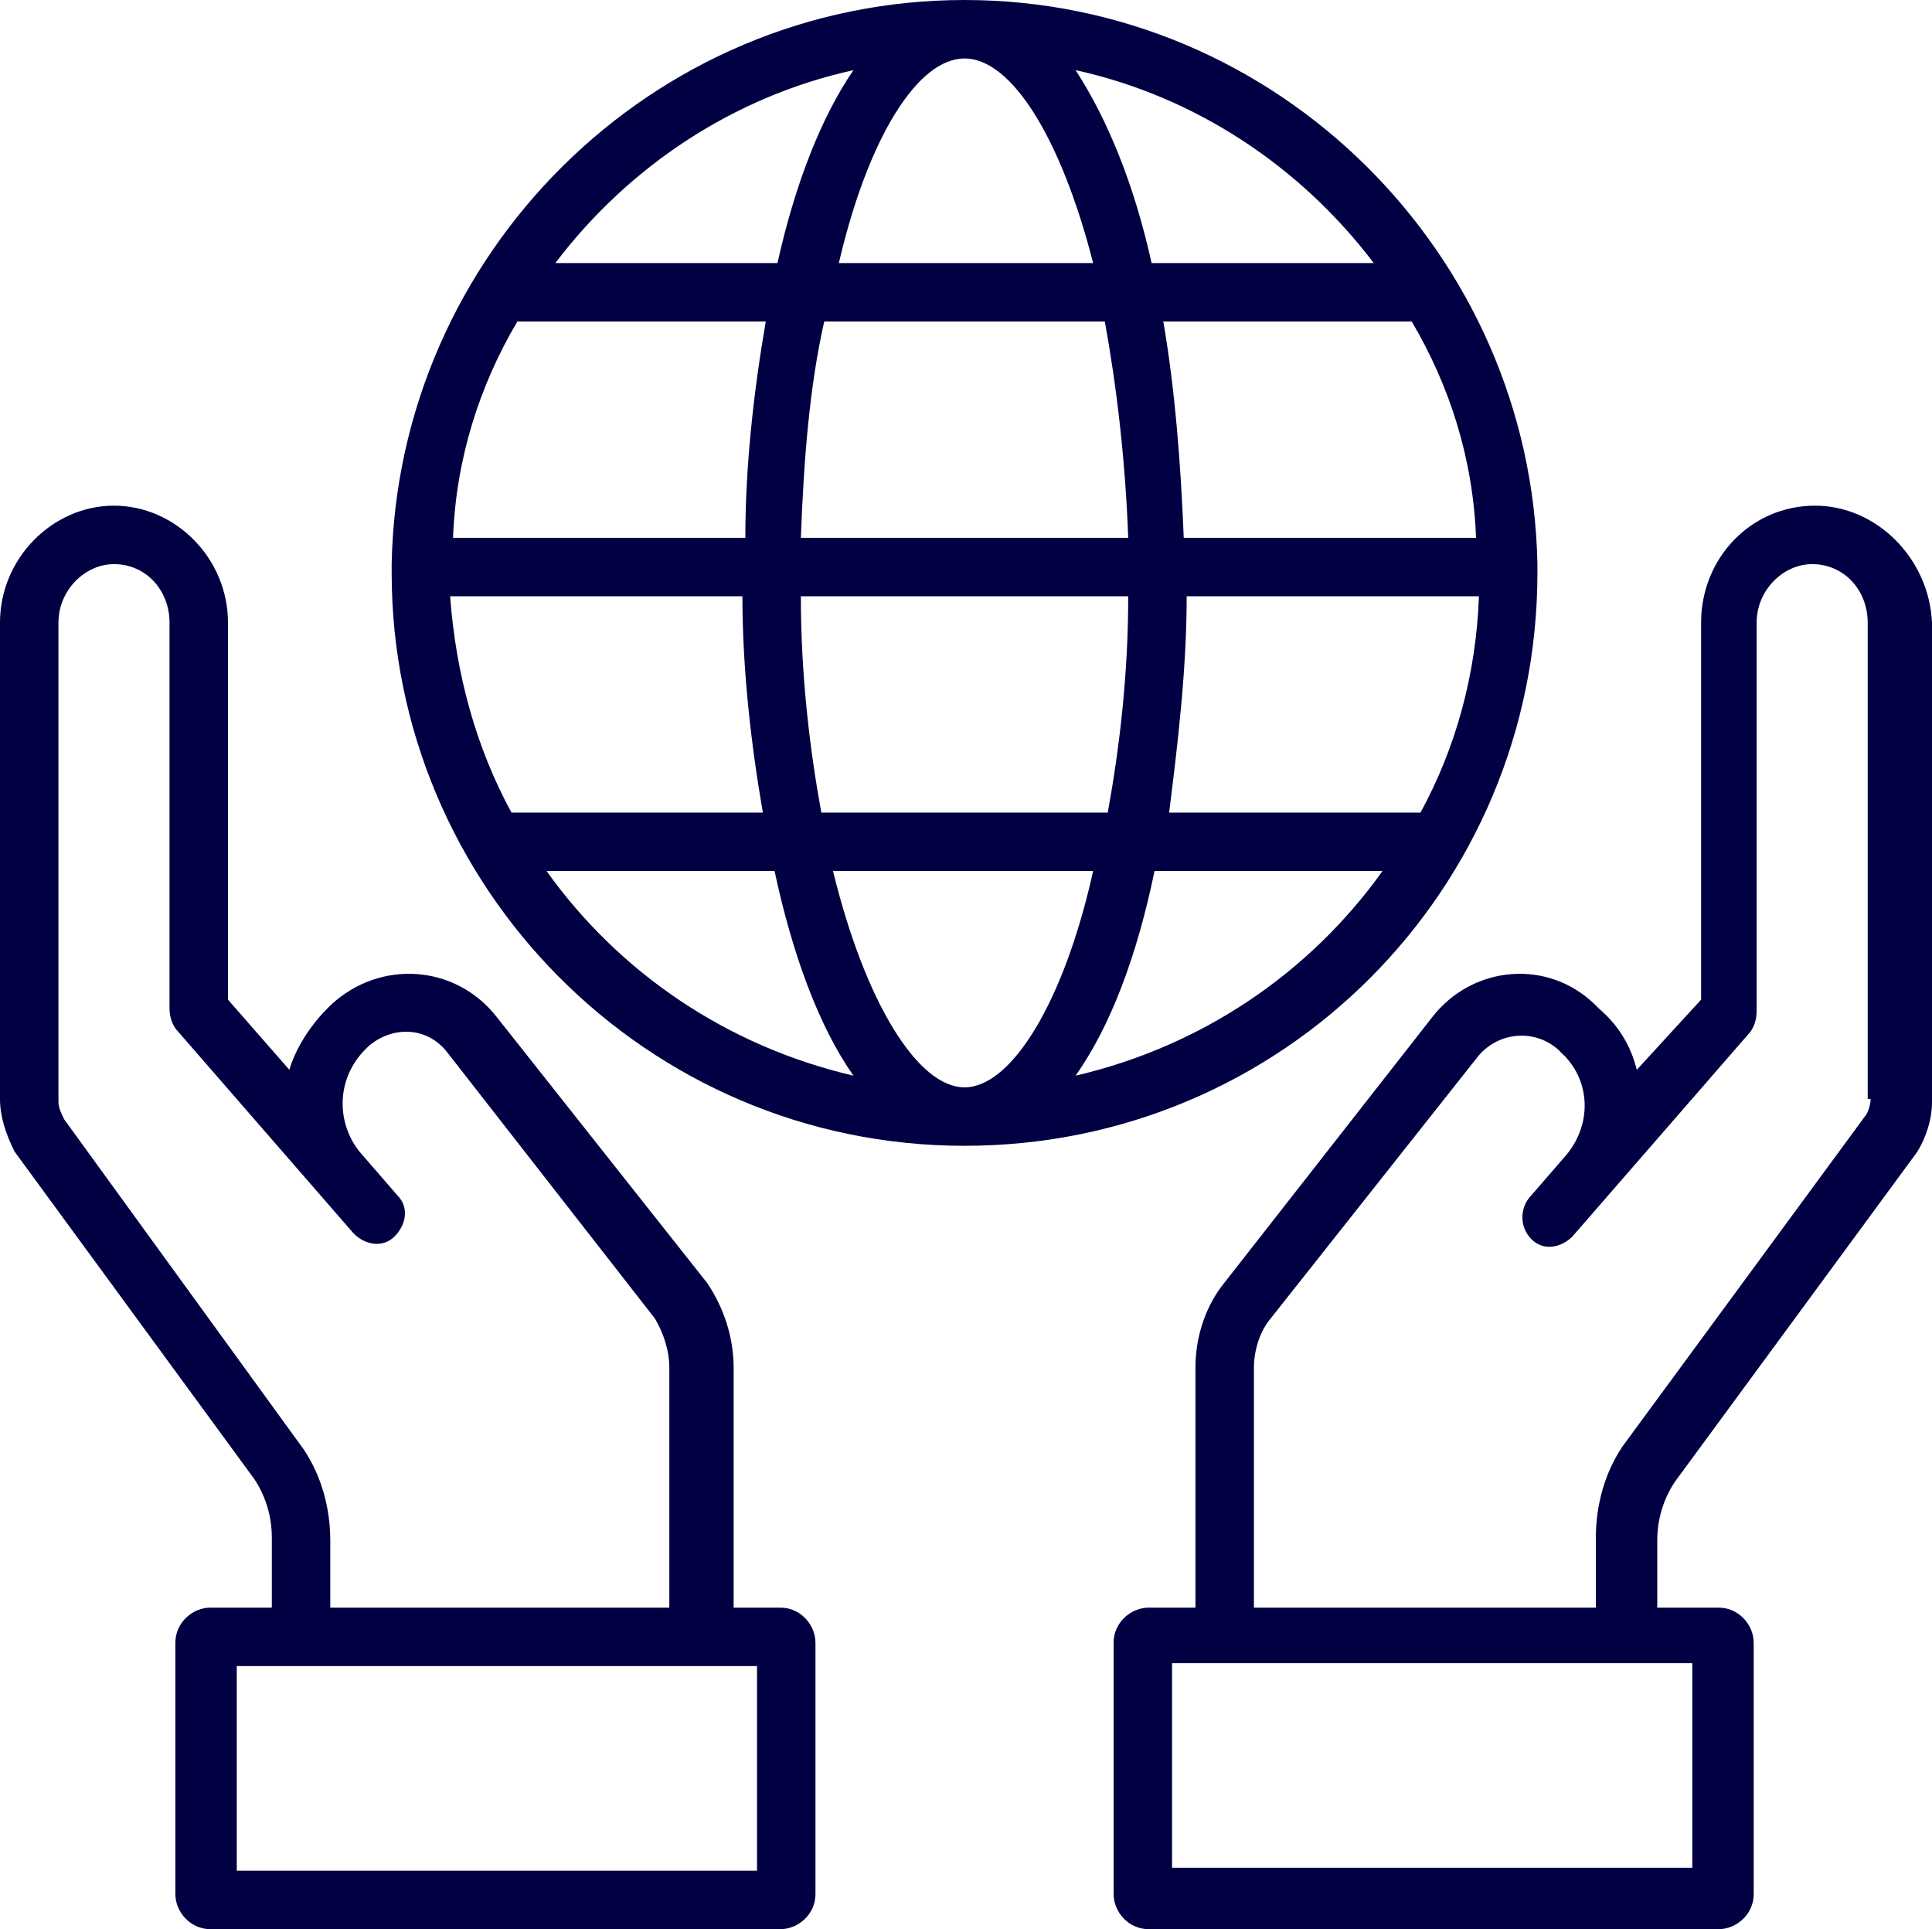 <?xml version="1.0" encoding="UTF-8"?>
<svg id="Layer_1" data-name="Layer 1" xmlns="http://www.w3.org/2000/svg" viewBox="0 0 66.1 66">
  <defs>
    <style>
      .cls-1 {
        fill: #010042;
      }
    </style>
  </defs>
  <path class="cls-1" d="m52.6,19.6v-.2h0v-.1c-.2-10.6-8.9-19.3-19.6-19.3S13.6,8.7,13.4,19.3v.1h0v.2c0,10.7,8.7,19.6,19.6,19.6s19.6-8.8,19.6-19.6Zm-19.6,17.6c-1.6,0-3.4-2.9-4.5-7.4h8.9c-1,4.5-2.8,7.4-4.4,7.4Zm-4.9-9.4c-.4-2.2-.7-4.7-.7-7.4h11.2c0,2.7-.3,5.2-.7,7.4h-9.8Zm-12.7-7.4h10c0,2.5.3,5.1.7,7.4h-8.6c-1.2-2.2-1.9-4.7-2.1-7.4Zm2.3-9.4h8.5c-.4,2.3-.7,4.9-.7,7.4h-10c.1-2.7.9-5.2,2.2-7.4Zm15.3-9c1.6,0,3.3,2.7,4.4,7h-8.7c1-4.3,2.7-7,4.3-7Zm4.8,9c.4,2.2.7,4.7.8,7.4h-11.2c.1-2.7.3-5.2.8-7.4h9.6Zm12.7,7.4h-10c-.1-2.5-.3-5.1-.7-7.4h8.5c1.3,2.2,2.1,4.7,2.2,7.4Zm-9.9,2h10c-.1,2.7-.8,5.2-2,7.4h-8.6c.3-2.4.6-4.9.6-7.4Zm6.4-11.4h-7.6c-.6-2.7-1.5-4.9-2.6-6.6,4.1.9,7.7,3.3,10.2,6.6ZM29.2,2.4c-1.1,1.6-2,3.9-2.6,6.6h-7.6c2.5-3.3,6.1-5.7,10.2-6.6Zm-10.5,27.4h7.8c.6,2.8,1.5,5.3,2.7,7-4.3-1-8-3.5-10.5-7Zm18.1,7c1.2-1.7,2.1-4.1,2.7-7h7.8c-2.5,3.5-6.2,6-10.5,7Z"/>
  <path class="cls-1" d="m62.1,17.3c-2.2,0-3.9,1.8-3.9,4v12.9l-2.2,2.4c-.2-.8-.6-1.5-1.3-2.1l-.1-.1c-1.6-1.6-4.2-1.4-5.6.4l-7.2,9.2c-.6.8-.9,1.8-.9,2.8v8.2h-1.6c-.6,0-1.2.5-1.2,1.2v8.6c0,.6.5,1.2,1.2,1.2h19.5c.6,0,1.2-.5,1.2-1.2v-8.6c0-.6-.5-1.2-1.2-1.2h-2.1v-2.3c0-.7.2-1.4.6-2l8.3-11.3c.3-.5.5-1.1.5-1.7v-16.4c-.1-2.2-1.9-4-4-4Zm-4.2,46.6h-17.8v-7h17.8s0,7,0,7Zm6.1-26.3c0,.2-.1.5-.2.6l-8.3,11.3c-.6.9-.9,2-.9,3.1v2.4h-11.7v-8.2c0-.6.2-1.2.5-1.6l7.2-9.1c.7-.8,1.9-.9,2.7-.2l.1.1c1,.9,1.1,2.4.2,3.5l-1.3,1.5c-.3.4-.3,1,.1,1.4.4.4,1,.3,1.4-.1l6-6.9c.2-.2.3-.5.3-.8v-13.3c0-1.1.9-2,1.9-2,1.1,0,1.9.9,1.9,2v16.3h.1Z"/>
  <path class="cls-1" d="m26.7,55h-1.6v-8.2c0-1-.3-2-.9-2.9l-7.2-9.1c-1.4-1.8-4-2-5.7-.4l-.1.1c-.6.6-1.1,1.4-1.3,2.1l-2.1-2.4v-12.9c0-2.2-1.8-4-3.9-4s-3.9,1.8-3.9,4v16.3c0,.6.2,1.2.5,1.8l8.2,11.2c.4.6.6,1.3.6,2v2.4h-2.1c-.6,0-1.2.5-1.2,1.2v8.6c0,.6.5,1.2,1.2,1.2h19.5c.6,0,1.2-.5,1.2-1.2v-8.6c0-.6-.5-1.2-1.2-1.2Zm-16.3-5.4l-8.2-11.3c-.1-.2-.2-.4-.2-.6v-16.4c0-1.1.9-2,1.9-2,1.1,0,1.9.9,1.9,2v13.2c0,.3.1.6.3.8l6,6.9c.4.4,1,.5,1.4.1s.5-1,.1-1.4l-1.3-1.5c-.8-1-.8-2.5.2-3.5l.1-.1c.8-.7,2-.7,2.7.2l7.1,9.1c.3.5.5,1.1.5,1.7v8.2h-11.6v-2.3c0-1.1-.3-2.2-.9-3.1Zm15.5,14.4H8.1v-7h17.8v7Z"/>
</svg>